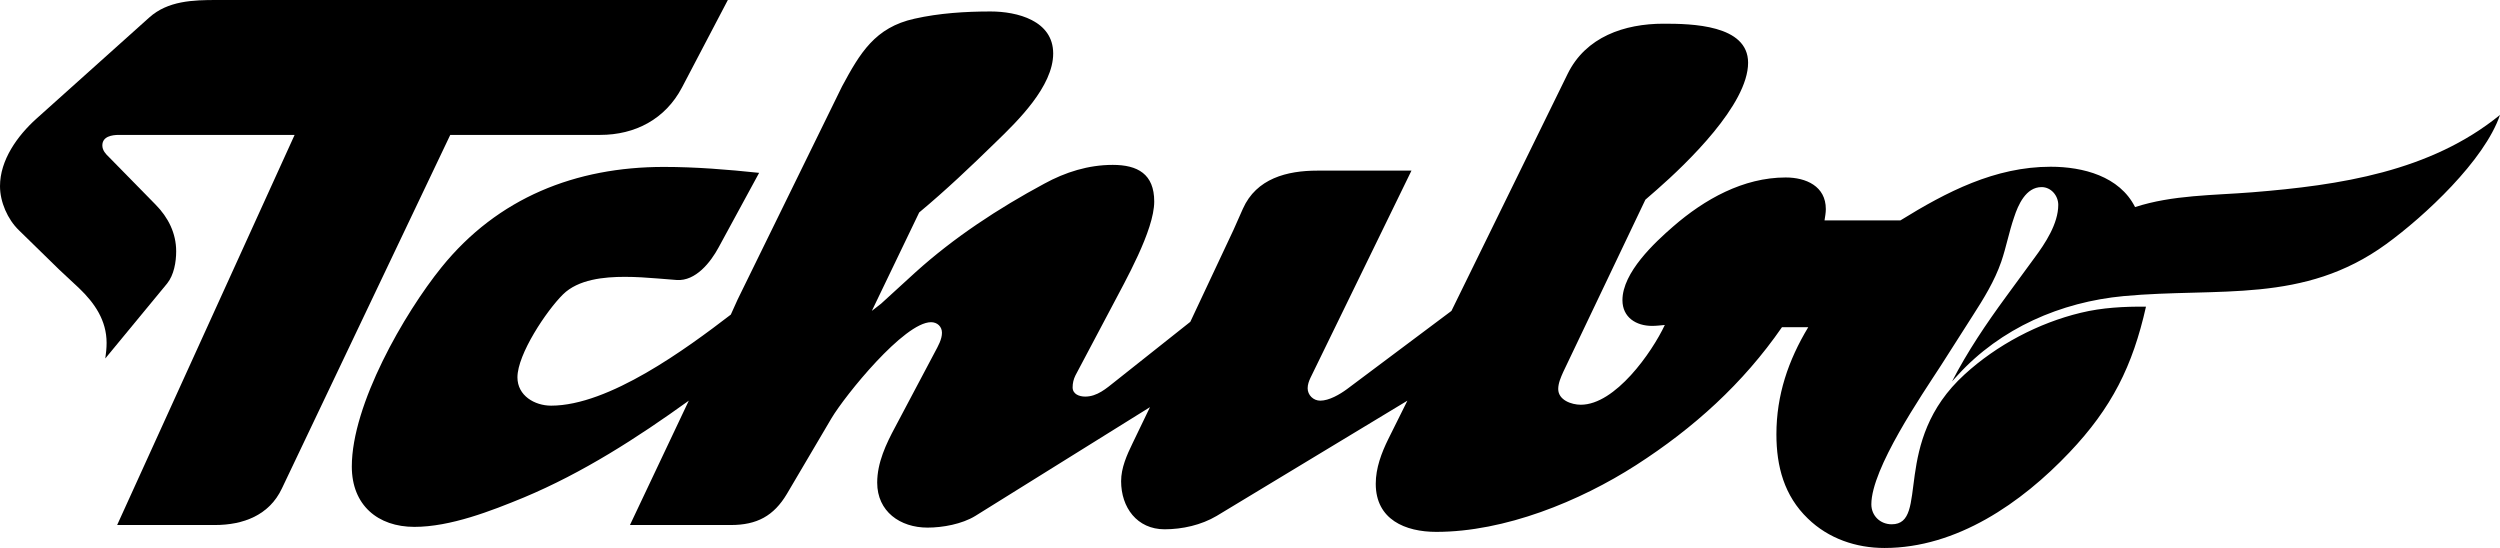 <svg xmlns="http://www.w3.org/2000/svg" width="1350.898" height="296.098"><path d="M159.2 72.898H64.3c-3.8 0-9 .801-9 5.7C55.3 81.3 57.2 83.3 59 85l25.102 25.598C90.898 117.5 95.199 126 95.199 135.8c0 5.797-1.199 12.797-4.898 17.398l-33.403 40.5c.403-2.699.704-5.601.704-8.398 0-12.102-6.403-21.5-14.903-29.602L32 145.7l-21.8-21.3C4.101 118.5 0 109.097 0 100.597c0-14.2 9.5-27.297 19.602-36.399l61-54.699C90.699.398 104.3 0 117.102 0H393.3l-24.8 47.3c-9 17.098-25.3 25.598-44.2 25.598h-81L152.3 264c-6.8 14.398-20.8 19.7-36.198 19.7H63.3l95.898-210.802"/><path d="M372.2 216.5c-27.9 20.098-57.302 39-89.098 52.3-17.704 7.298-39.704 15.9-59.204 15.9-19.699 0-33.796-11.7-33.796-32.602 0-33.5 28.296-82.7 48.5-107.7C269 106.801 311.102 90.2 358.699 90.2c17.2 0 34.403 1.399 51.5 3.2l-21.898 40.3c-4.301 8-12.403 18.301-22.602 17.602l-10-.801c-6-.5-12.097-.902-18.097-.902-11.102 0-25.102 1.3-33.403 9.5-8.898 8.8-24.597 32.3-24.597 44.8 0 9.903 9.296 15.301 18.199 15.301 31.199 0 73-30.699 97.097-49.199l3.704-8.2L455 46.7c9.7-18 17.8-31.9 39.2-36.602 13.3-3 27.5-3.899 41.1-3.899 14.302 0 33.802 4.899 33.802 22.7 0 17.8-19.301 36.601-31 47.902-13.403 13.097-27 26-41.403 38L471.102 168l5-3.902 18.5-16.899c20.796-18.8 44.898-34.601 69.597-47.898 11.5-6.301 23.903-10.203 37.102-10.203 13.398 0 22.398 4.902 22.398 19.8 0 15.602-15.8 43.2-22.898 56.801l-19.7 37.2c-1 2-1.5 4.199-1.5 6.402 0 3.699 3.598 5 6.797 5 6.5 0 11.403-4.403 16.204-8.203l40.597-32.2 23.301-49.597 5.102-11.5c7.296-16.403 23.898-20.602 40.199-20.602h50.898l-54.597 112c-.801 1.7-1.5 3.602-1.5 5.602 0 3.699 3.097 6.699 6.796 6.699 4.801 0 10.602-3.402 14.403-6.2l56.5-42.3 62.8-128.102c9.797-20 30.7-27.097 51.797-27.097 15 0 45.704.5 45.704 21.097 0 22.602-33.204 54.5-49.301 68.602l-6.2 5.398L844.7 201c-1.3 2.898-2.699 6.098-2.699 9.2 0 6 7.2 8.5 12.2 8.5 18.6 0 38.402-28.2 45.402-43.102-2.301.203-4.602.5-6.903.5-8.597 0-16-4.598-16-13.899 0-15 17.5-31.199 27.403-39.8 16.898-14.7 37.898-26.5 60.796-26.5 11 0 21.704 4.699 21.704 17.101 0 2-.403 4.098-.704 6.098h41c24.903-15.399 51.102-29 81.204-29 17.398 0 37.199 5.101 45.597 21.8 20.301-6.597 42.2-6.3 63.403-8 47.097-3.8 96.097-11.097 133.796-41.8-8.398 24.601-40.699 54.703-61.5 69.8-44.699 32.5-90.296 23.301-141.898 28.102-34 3.2-66.398 17.3-89.602 42.7l-3.097 3.398c8.3-16.098 18.5-31.2 29.199-45.797l15.3-20.903c5.802-7.8 12.9-18.5 12.9-28.699 0-5-3.9-9.601-9-9.601-8.5 0-12.7 9.601-14.9 16.402-2.698 7.8-4.198 16-6.902 23.898-3.597 10.403-9.5 20-15.5 29.301l-17.097 26.801c-10.301 15.898-37.602 55.7-37.602 75 0 6.2 4.801 10.8 11 10.8 20.801 0-.699-44.5 39.403-81 17.398-15.902 39.898-27.8 62.796-33.3 11.5-2.8 23.403-3.402 35.204-3.3-7.204 32.1-18.5 54.698-41.403 78.8-25.898 27.3-60.898 51.598-99.898 51.598-15.403 0-30.301-5.098-41.403-15.899-12.796-12.3-17-28.199-17-45.5 0-21.199 6.403-40 17.204-57.898h-14.204c-21.097 30.5-47.699 54.5-78.796 74.5-30.5 19.597-71 36.097-108 36.097-16.704 0-32.704-6.597-32.704-26 0-8.5 3.102-16.699 6.801-24.199l10.3-20.699-103.102 62.3c-8.296 4.9-18.5 7.2-28.097 7.2-14.903 0-23.5-11.8-23.5-26 0-7.2 3.097-14.102 6.199-20.5l9.398-19.5L527 278.8c-7.2 4.4-17.602 6.298-25.8 6.298-14.802 0-27.2-8.7-27.2-24.297 0-10.801 4.8-20.903 9.8-30.203l21.4-40.399c1.698-3.199 3.8-6.8 3.8-10.398 0-3.301-2.5-5.703-5.898-5.703-14.5 0-46.403 39.5-53.801 51.902l-24.102 40.898C418.102 278.801 409 283.7 394.9 283.7h-54.5l31.8-67.199"/></svg>

